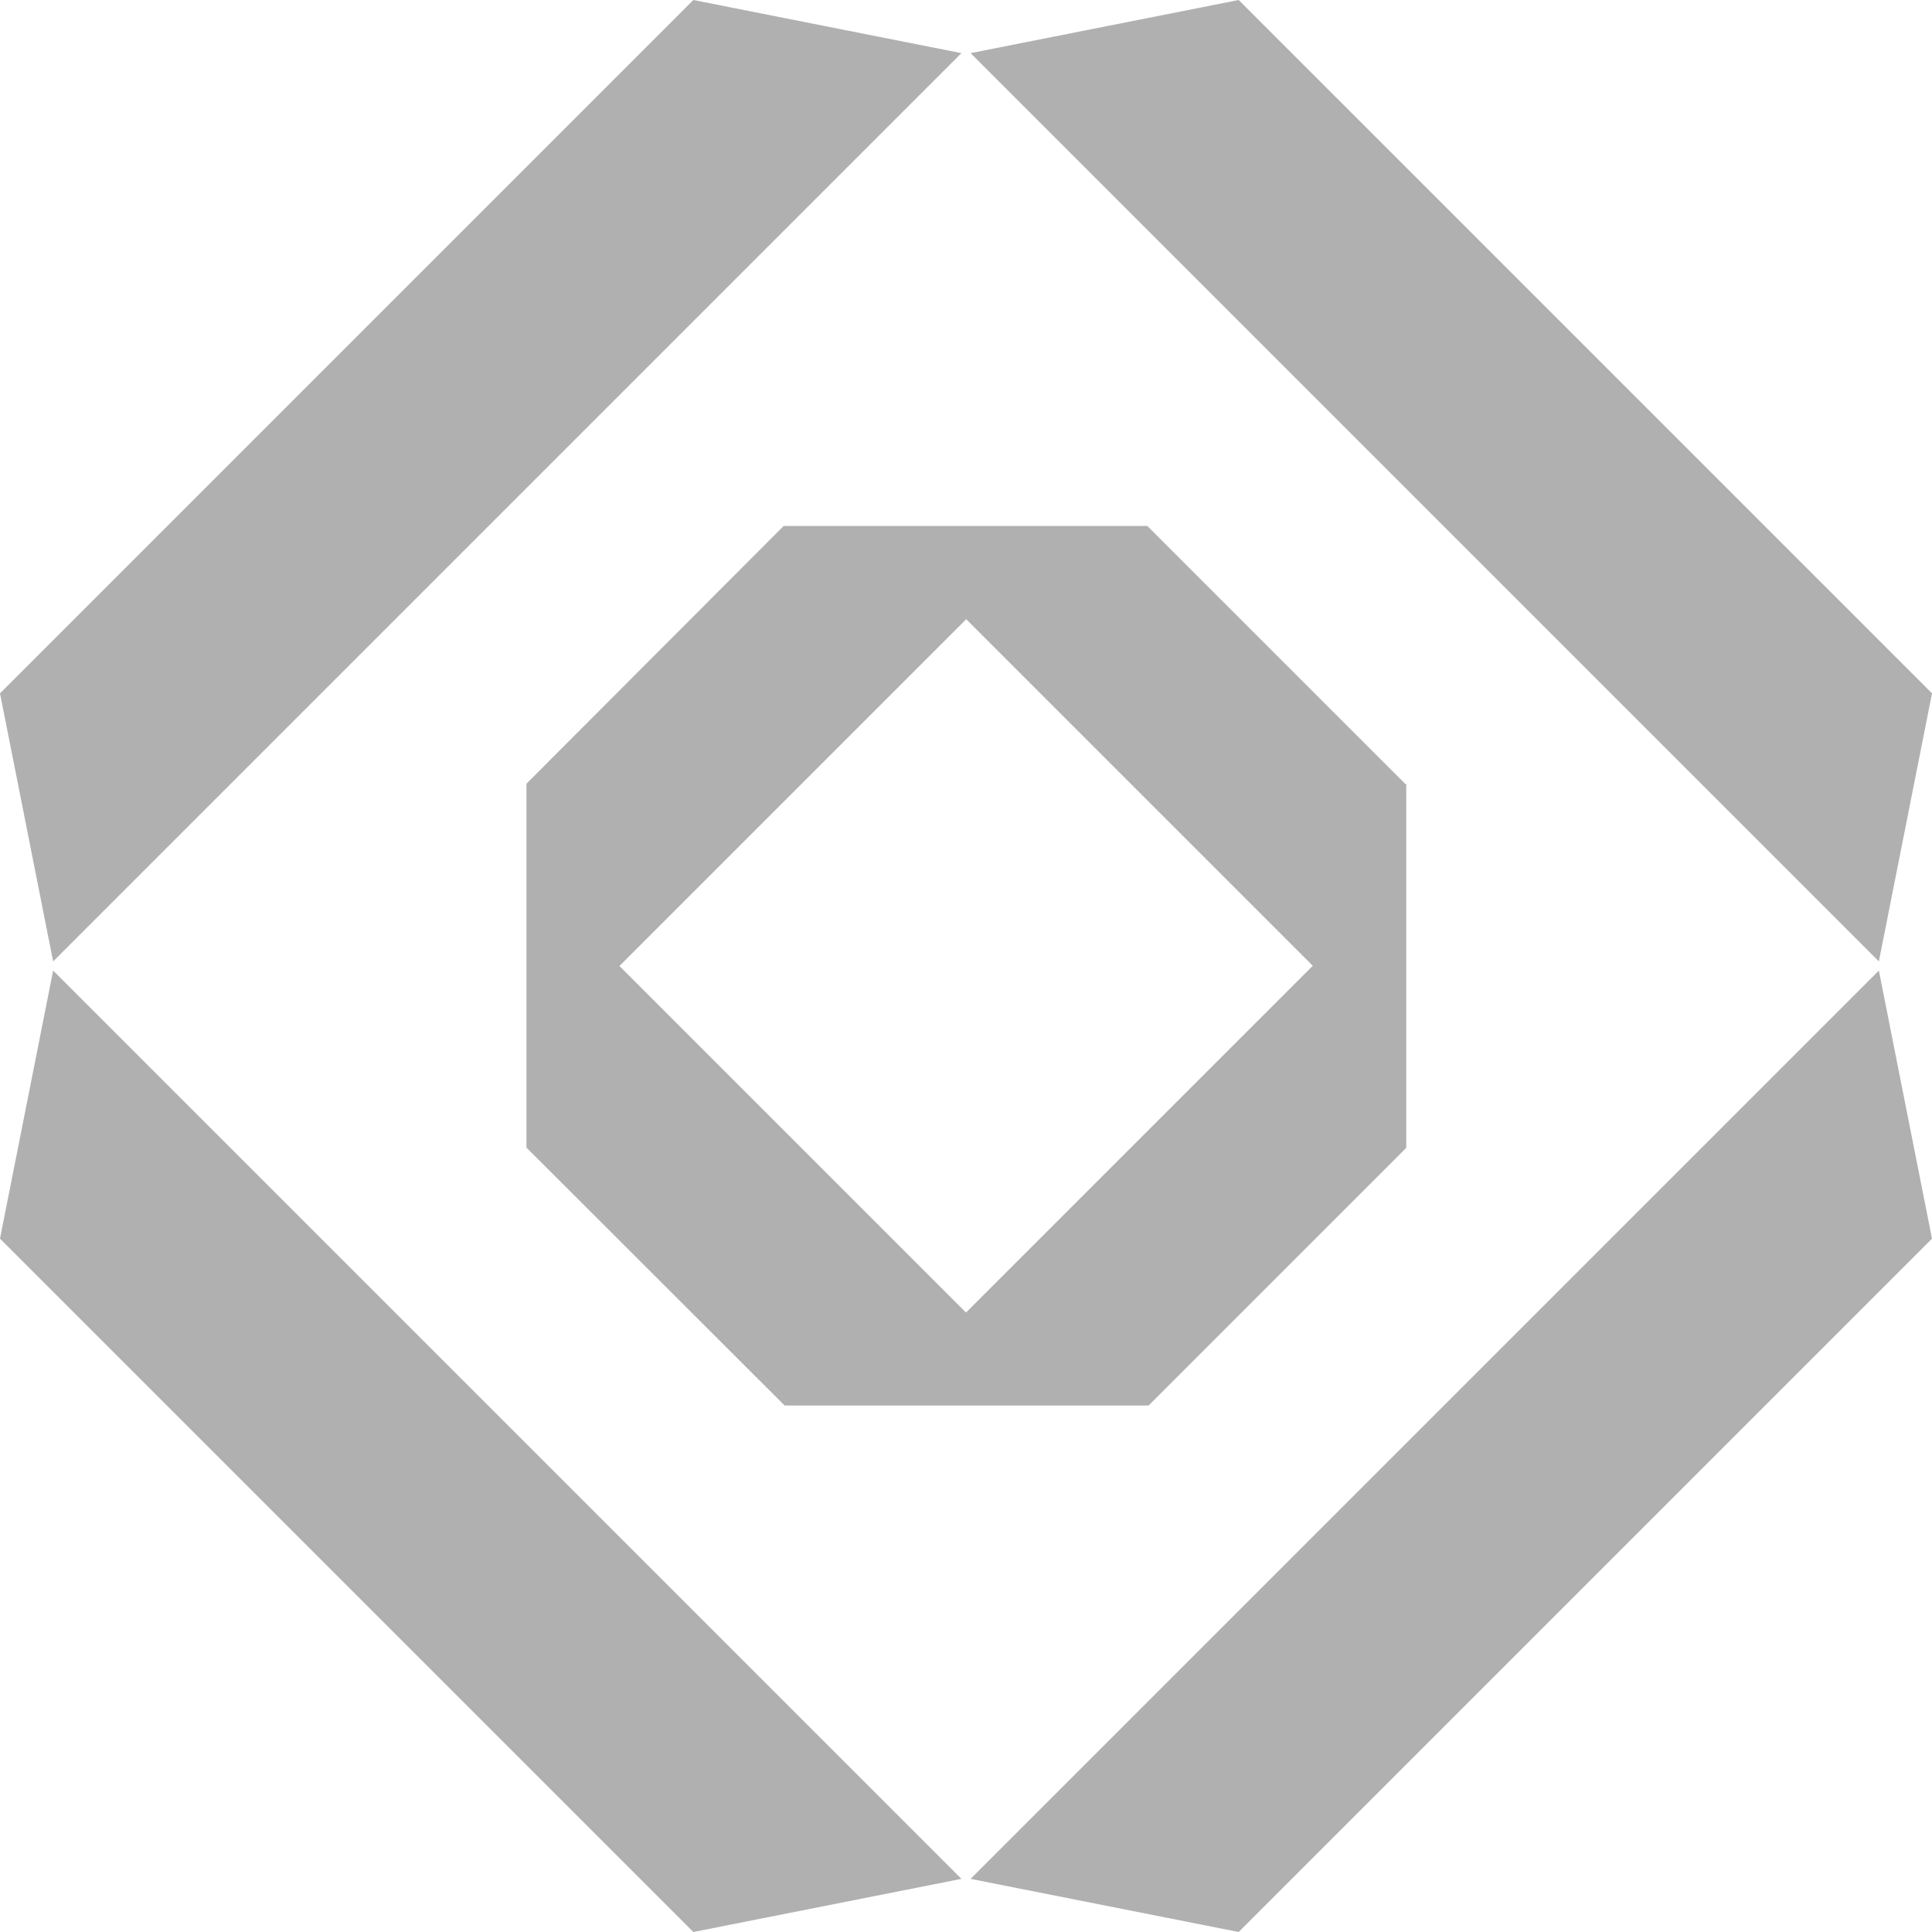 <?xml version="1.0" encoding="utf-8"?>
<!-- Generator: Adobe Illustrator 28.2.0, SVG Export Plug-In . SVG Version: 6.00 Build 0)  -->
<svg version="1.1" id="Layer_1" xmlns="http://www.w3.org/2000/svg" xmlns:xlink="http://www.w3.org/1999/xlink" x="0px" y="0px"
	 viewBox="0 0 800 800" style="enable-background:new 0 0 800 800;" xml:space="preserve">
<style type="text/css">
	.st0{fill:#B0B0B0;}
</style>
<g id="shape173_00000127751439551548746400000005585362515408318627_">
	<polygon class="st0" points="778,398.1 401.9,22 512.9,0 800,287.1 	"/>
	<polygon class="st0" points="398.1,22 22,398.1 0,287.1 287.1,0 	"/>
	<polygon class="st0" points="22,401.9 398.1,778 287.1,800 0,512.9 	"/>
	<polygon class="st0" points="401.9,778 778,401.9 800,512.9 512.9,800 	"/>
	<path class="st0" d="M582,324.7L475.1,217.8H324.5L218,324.5v150.7L324.9,582h150.7l106.7-106.7V324.7H582z M400,543.5L256.5,400
		l143.6-143.6l143.5,143.5L400,543.5z"/>
</g>
</svg>
